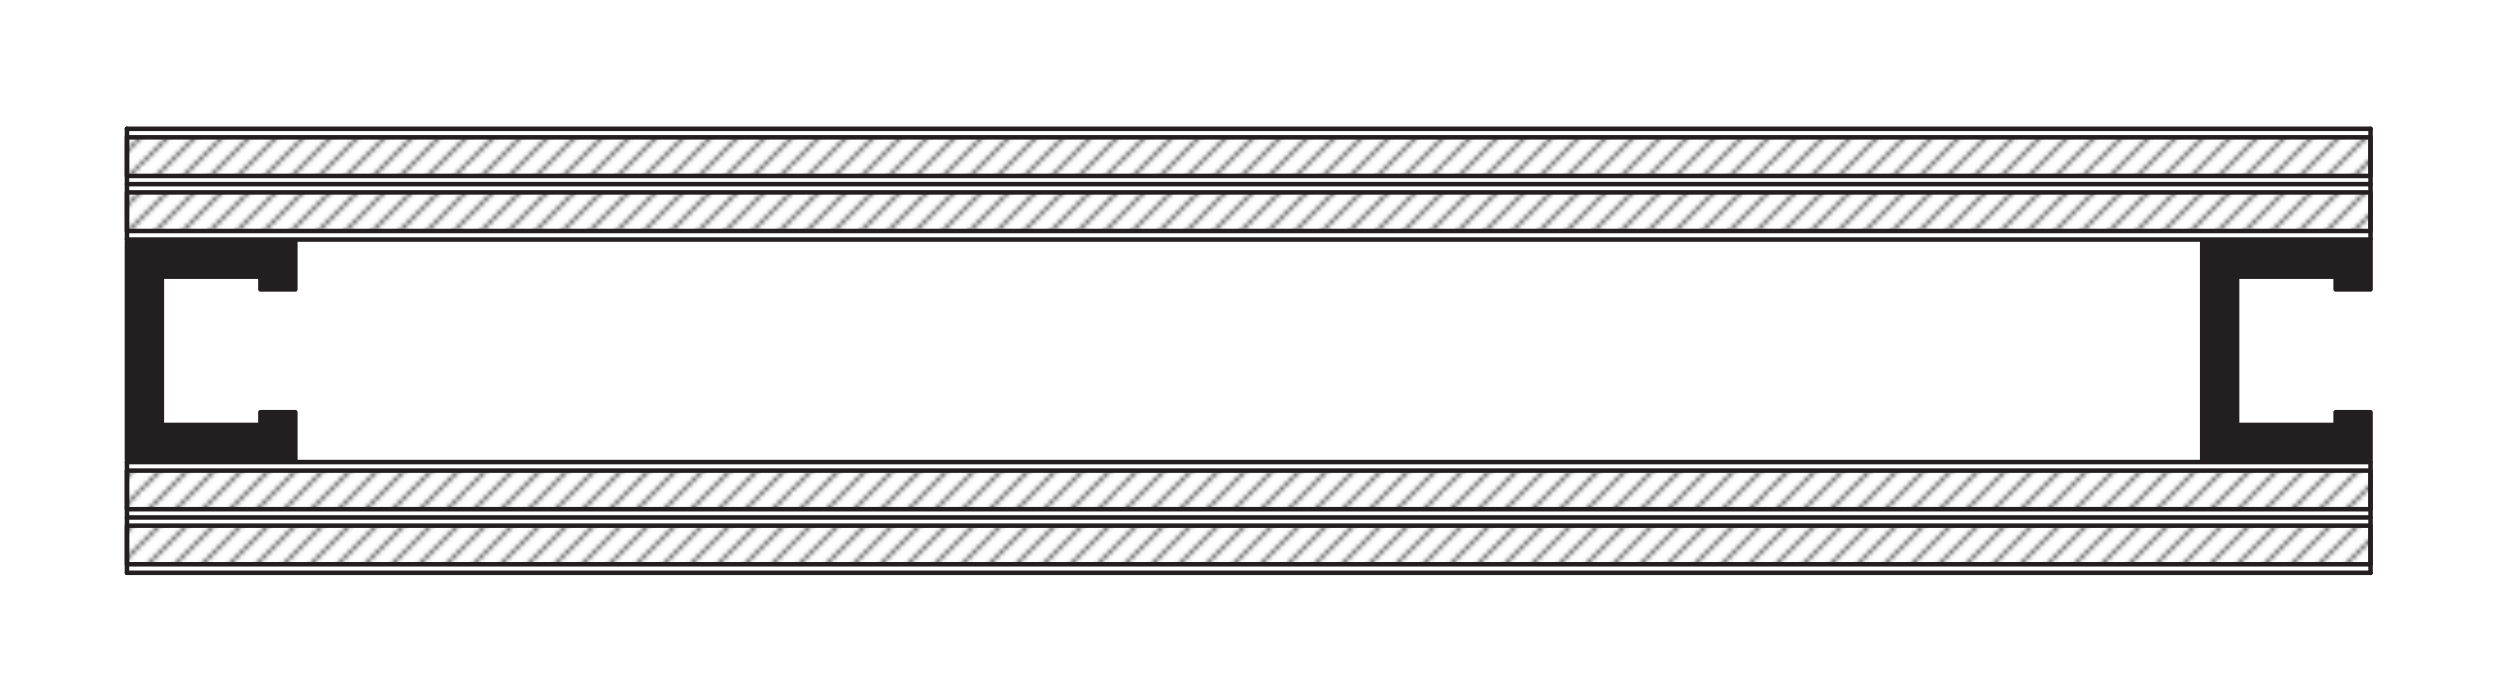 <svg xmlns="http://www.w3.org/2000/svg" xmlns:xlink="http://www.w3.org/1999/xlink" width="737.008" height="205.504" viewBox="0 0 552.756 154.128" version="1.2" id="svg73789"><defs id="defs73738"><clipPath id="clip1"><path d="M28.07 104.05h496.063v8.536H28.07zm0 0" id="path73506"/></clipPath><clipPath id="clip2"><path id="rect73509" d="M0 0h72v72H0z"/></clipPath><g id="surface478469" clip-path="url(#clip2)" fill="none" stroke-width=".5" stroke-linejoin="round" stroke="#221f1f"><path d="M0 0l18 18" transform="translate(-6 60)" id="path73512"/><path d="M0 0l24 24" transform="translate(-6 54)" id="path73514"/><path d="M0 0l30 30" transform="translate(-6 48)" id="path73516"/><path d="M0 0l36 36" transform="translate(-6 42)" id="path73518"/><path d="M0 0l42 42" transform="translate(-6 36)" id="path73520"/><path d="M0 0l48 48" transform="translate(-6 30)" id="path73522"/><path d="M0 0l54 54" transform="translate(-6 24)" id="path73524"/><path d="M0 0l60 60" transform="translate(-6 18)" id="path73526"/><path d="M0 0l66 66" transform="translate(-6 12)" id="path73528"/><path d="M0 0l72 72" transform="translate(-6 6)" id="path73530"/><path d="M0 0l78 78" transform="translate(-6)" id="path73532"/><path d="M0 0l84 84" transform="translate(-6 -6)" id="path73534"/><path d="M0 0l78 78" transform="translate(0 -6)" id="path73536"/><path d="M0 0l72 72" transform="translate(6 -6)" id="path73538"/><path d="M0 0l66 66" transform="translate(12 -6)" id="path73540"/><path d="M0 0l60 60" transform="translate(18 -6)" id="path73542"/><path d="M0 0l54 54" transform="translate(24 -6)" id="path73544"/><path d="M0 0l48 48" transform="translate(30 -6)" id="path73546"/><path d="M0 0l42 42" transform="translate(36 -6)" id="path73548"/><path d="M0 0l36 36" transform="translate(42 -6)" id="path73550"/><path d="M0 0l30 30" transform="translate(48 -6)" id="path73552"/><path d="M0 0l42 42" transform="translate(46 -14)" id="path73554"/><path d="M0 0l36 36" transform="translate(52 -14)" id="path73556"/><path d="M0 0l30 30" transform="translate(58 -14)" id="path73558"/></g><pattern id="pattern0" patternUnits="userSpaceOnUse" width="72" height="72" patternTransform="matrix(1 0 0 -1 -329.055 396.53)"><use xlink:href="#surface478469" id="use73561"/></pattern><clipPath id="clip3"><path d="M28.07 116.23h496.063v8.536H28.07zm0 0" id="path73564"/></clipPath><clipPath id="clip4"><path id="rect73567" d="M0 0h72v72H0z"/></clipPath><g id="surface478472" clip-path="url(#clip4)" fill="none" stroke-width=".5" stroke-linejoin="round" stroke="#221f1f"><path d="M0 0l18 18" transform="translate(-6 60)" id="path73570"/><path d="M0 0l24 24" transform="translate(-6 54)" id="path73572"/><path d="M0 0l30 30" transform="translate(-6 48)" id="path73574"/><path d="M0 0l36 36" transform="translate(-6 42)" id="path73576"/><path d="M0 0l42 42" transform="translate(-6 36)" id="path73578"/><path d="M0 0l48 48" transform="translate(-6 30)" id="path73580"/><path d="M0 0l54 54" transform="translate(-6 24)" id="path73582"/><path d="M0 0l60 60" transform="translate(-6 18)" id="path73584"/><path d="M0 0l66 66" transform="translate(-6 12)" id="path73586"/><path d="M0 0l72 72" transform="translate(-6 6)" id="path73588"/><path d="M0 0l78 78" transform="translate(-6)" id="path73590"/><path d="M0 0l84 84" transform="translate(-6 -6)" id="path73592"/><path d="M0 0l78 78" transform="translate(0 -6)" id="path73594"/><path d="M0 0l72 72" transform="translate(6 -6)" id="path73596"/><path d="M0 0l66 66" transform="translate(12 -6)" id="path73598"/><path d="M0 0l60 60" transform="translate(18 -6)" id="path73600"/><path d="M0 0l54 54" transform="translate(24 -6)" id="path73602"/><path d="M0 0l48 48" transform="translate(30 -6)" id="path73604"/><path d="M0 0l42 42" transform="translate(36 -6)" id="path73606"/><path d="M0 0l36 36" transform="translate(42 -6)" id="path73608"/><path d="M0 0l30 30" transform="translate(48 -6)" id="path73610"/><path d="M0 0l42 42" transform="translate(46 -14)" id="path73612"/><path d="M0 0l36 36" transform="translate(52 -14)" id="path73614"/><path d="M0 0l30 30" transform="translate(58 -14)" id="path73616"/></g><pattern id="pattern1" patternUnits="userSpaceOnUse" width="72" height="72" patternTransform="matrix(1 0 0 -1 -329.055 396.53)"><use xlink:href="#surface478472" id="use73619"/></pattern><clipPath id="clip5"><path d="M28.07 30.363h496.063v8.535H28.07zm0 0" id="path73622"/></clipPath><clipPath id="clip6"><path id="rect73625" d="M0 0h72v72H0z"/></clipPath><g id="surface478475" clip-path="url(#clip6)" fill="none" stroke-width=".5" stroke-linejoin="round" stroke="#221f1f"><path d="M0 0l18 18" transform="translate(-6 60)" id="path73628"/><path d="M0 0l24 24" transform="translate(-6 54)" id="path73630"/><path d="M0 0l30 30" transform="translate(-6 48)" id="path73632"/><path d="M0 0l36 36" transform="translate(-6 42)" id="path73634"/><path d="M0 0l42 42" transform="translate(-6 36)" id="path73636"/><path d="M0 0l48 48" transform="translate(-6 30)" id="path73638"/><path d="M0 0l54 54" transform="translate(-6 24)" id="path73640"/><path d="M0 0l60 60" transform="translate(-6 18)" id="path73642"/><path d="M0 0l66 66" transform="translate(-6 12)" id="path73644"/><path d="M0 0l72 72" transform="translate(-6 6)" id="path73646"/><path d="M0 0l78 78" transform="translate(-6)" id="path73648"/><path d="M0 0l84 84" transform="translate(-6 -6)" id="path73650"/><path d="M0 0l78 78" transform="translate(0 -6)" id="path73652"/><path d="M0 0l72 72" transform="translate(6 -6)" id="path73654"/><path d="M0 0l66 66" transform="translate(12 -6)" id="path73656"/><path d="M0 0l60 60" transform="translate(18 -6)" id="path73658"/><path d="M0 0l54 54" transform="translate(24 -6)" id="path73660"/><path d="M0 0l48 48" transform="translate(30 -6)" id="path73662"/><path d="M0 0l42 42" transform="translate(36 -6)" id="path73664"/><path d="M0 0l36 36" transform="translate(42 -6)" id="path73666"/><path d="M0 0l30 30" transform="translate(48 -6)" id="path73668"/><path d="M0 0l42 42" transform="translate(46 -14)" id="path73670"/><path d="M0 0l36 36" transform="translate(52 -14)" id="path73672"/><path d="M0 0l30 30" transform="translate(58 -14)" id="path73674"/></g><pattern id="pattern2" patternUnits="userSpaceOnUse" width="72" height="72" patternTransform="matrix(1 0 0 -1 -329.055 396.53)"><use xlink:href="#surface478475" id="use73677"/></pattern><clipPath id="clip7"><path d="M28.07 42.543h496.063v8.535H28.07zm0 0" id="path73680"/></clipPath><clipPath id="clip8"><path id="rect73683" d="M0 0h72v72H0z"/></clipPath><g id="surface478478" clip-path="url(#clip8)" fill="none" stroke-width=".5" stroke-linejoin="round" stroke="#221f1f"><path d="M0 0l18 18" transform="translate(-6 60)" id="path73686"/><path d="M0 0l24 24" transform="translate(-6 54)" id="path73688"/><path d="M0 0l30 30" transform="translate(-6 48)" id="path73690"/><path d="M0 0l36 36" transform="translate(-6 42)" id="path73692"/><path d="M0 0l42 42" transform="translate(-6 36)" id="path73694"/><path d="M0 0l48 48" transform="translate(-6 30)" id="path73696"/><path d="M0 0l54 54" transform="translate(-6 24)" id="path73698"/><path d="M0 0l60 60" transform="translate(-6 18)" id="path73700"/><path d="M0 0l66 66" transform="translate(-6 12)" id="path73702"/><path d="M0 0l72 72" transform="translate(-6 6)" id="path73704"/><path d="M0 0l78 78" transform="translate(-6)" id="path73706"/><path d="M0 0l84 84" transform="translate(-6 -6)" id="path73708"/><path d="M0 0l78 78" transform="translate(0 -6)" id="path73710"/><path d="M0 0l72 72" transform="translate(6 -6)" id="path73712"/><path d="M0 0l66 66" transform="translate(12 -6)" id="path73714"/><path d="M0 0l60 60" transform="translate(18 -6)" id="path73716"/><path d="M0 0l54 54" transform="translate(24 -6)" id="path73718"/><path d="M0 0l48 48" transform="translate(30 -6)" id="path73720"/><path d="M0 0l42 42" transform="translate(36 -6)" id="path73722"/><path d="M0 0l36 36" transform="translate(42 -6)" id="path73724"/><path d="M0 0l30 30" transform="translate(48 -6)" id="path73726"/><path d="M0 0l42 42" transform="translate(46 -14)" id="path73728"/><path d="M0 0l36 36" transform="translate(52 -14)" id="path73730"/><path d="M0 0l30 30" transform="translate(58 -14)" id="path73732"/></g><pattern id="pattern3" patternUnits="userSpaceOnUse" width="72" height="72" patternTransform="matrix(1 0 0 -1 -329.055 396.53)"><use xlink:href="#surface478478" id="use73735"/></pattern></defs><g id="surface478464"><path d="M0 0H496.06" transform="matrix(1 0 0 -1 28.07 114.408)" id="path73740" fill="none" stroke-linecap="round" stroke-linejoin="round" stroke="#231f20" stroke-miterlimit="10"/><path d="M0 0H496.06" transform="matrix(1 0 0 -1 28.07 102.168)" id="path73742" fill="none" stroke-linecap="round" stroke-linejoin="round" stroke="#231f20" stroke-miterlimit="10"/><path d="M0 0H496.06" transform="matrix(1 0 0 -1 28.07 126.648)" id="path73744" fill="none" stroke-linecap="round" stroke-linejoin="round" stroke="#231f20" stroke-miterlimit="10"/><path d="M0 0v-24.48" transform="matrix(1 0 0 -1 28.07 102.168)" id="path73746" fill="none" stroke-linecap="round" stroke-linejoin="round" stroke="#231f20" stroke-miterlimit="10"/><path d="M0 0v-24.48" transform="matrix(1 0 0 -1 524.134 102.168)" id="path73748" fill="none" stroke-linecap="round" stroke-linejoin="round" stroke="#231f20" stroke-miterlimit="10"/><path d="M524.133 41.542H28.07v8.535h496.063zm0 0" transform="matrix(1 0 0 -1 0 154.128)" id="path73750" fill="none" stroke-linecap="round" stroke-linejoin="round" stroke="#231f20" stroke-miterlimit="10"/><path d="M524.133 29.362H28.07v8.536h496.063zm0 0" transform="matrix(1 0 0 -1 0 154.128)" id="path73752" fill="none" stroke-linecap="round" stroke-linejoin="round" stroke="#231f20" stroke-miterlimit="10"/><path d="M0 .002H496.06" transform="matrix(1 0 0 -1 28.07 40.72)" id="path73754" fill="none" stroke-linecap="round" stroke-linejoin="round" stroke="#231f20" stroke-miterlimit="10"/><path d="M0 0H496.06" transform="matrix(1 0 0 -1 28.07 28.48)" id="path73756" fill="none" stroke-linecap="round" stroke-linejoin="round" stroke="#231f20" stroke-miterlimit="10"/><path d="M0 0H496.06" transform="matrix(1 0 0 -1 28.07 52.96)" id="path73758" fill="none" stroke-linecap="round" stroke-linejoin="round" stroke="#231f20" stroke-miterlimit="10"/><path d="M0 0v-24.48" transform="matrix(1 0 0 -1 28.07 28.48)" id="path73760" fill="none" stroke-linecap="round" stroke-linejoin="round" stroke="#231f20" stroke-miterlimit="10"/><path d="M0 0v-24.48" transform="matrix(1 0 0 -1 524.134 28.48)" id="path73762" fill="none" stroke-linecap="round" stroke-linejoin="round" stroke="#231f20" stroke-miterlimit="10"/><path d="M524.133 115.23H28.07v8.535h496.063zm0 0" transform="matrix(1 0 0 -1 0 154.128)" id="path73764" fill="none" stroke-linecap="round" stroke-linejoin="round" stroke="#231f20" stroke-miterlimit="10"/><path d="M524.133 103.05H28.07v8.535h496.063zm0 0" transform="matrix(1 0 0 -1 0 154.128)" id="path73766" fill="none" stroke-linecap="round" stroke-linejoin="round" stroke="#231f20" stroke-miterlimit="10"/><path d="M0-.002h21.79V2.81h7.72V-7.715H-7.72V40.49H29.51V29.964h-7.72v2.813H0zm0 0" transform="matrix(1 0 0 -1 35.788 93.952)" id="path73768" fill-rule="evenodd" fill="#231f20" stroke-linecap="round" stroke-linejoin="round" stroke="#231f20" stroke-miterlimit="10"/><path d="M0-.002H21.79V2.81h7.714V-7.715H-7.716V40.49h37.222V29.964h-7.714v2.813H0zm0 0" transform="matrix(1 0 0 -1 494.626 93.952)" id="path73770" fill-rule="evenodd" fill="#231f20" stroke-linecap="round" stroke-linejoin="round" stroke="#231f20" stroke-miterlimit="10"/><g clip-path="url(#clip1)" id="g73774"><path d="M28.07 112.586h496.063v-8.535H28.07zm0 0" id="path73772" fill="url(#pattern0)"/></g><g clip-path="url(#clip3)" id="g73778"><path d="M28.07 124.766h496.063v-8.536H28.07zm0 0" id="path73776" fill="url(#pattern1)"/></g><g clip-path="url(#clip5)" id="g73782"><path d="M28.07 38.898h496.063v-8.535H28.07zm0 0" id="path73780" fill="url(#pattern2)"/></g><g clip-path="url(#clip7)" id="g73786"><path d="M28.07 51.078h496.063v-8.535H28.07zm0 0" id="path73784" fill="url(#pattern3)"/></g></g></svg>